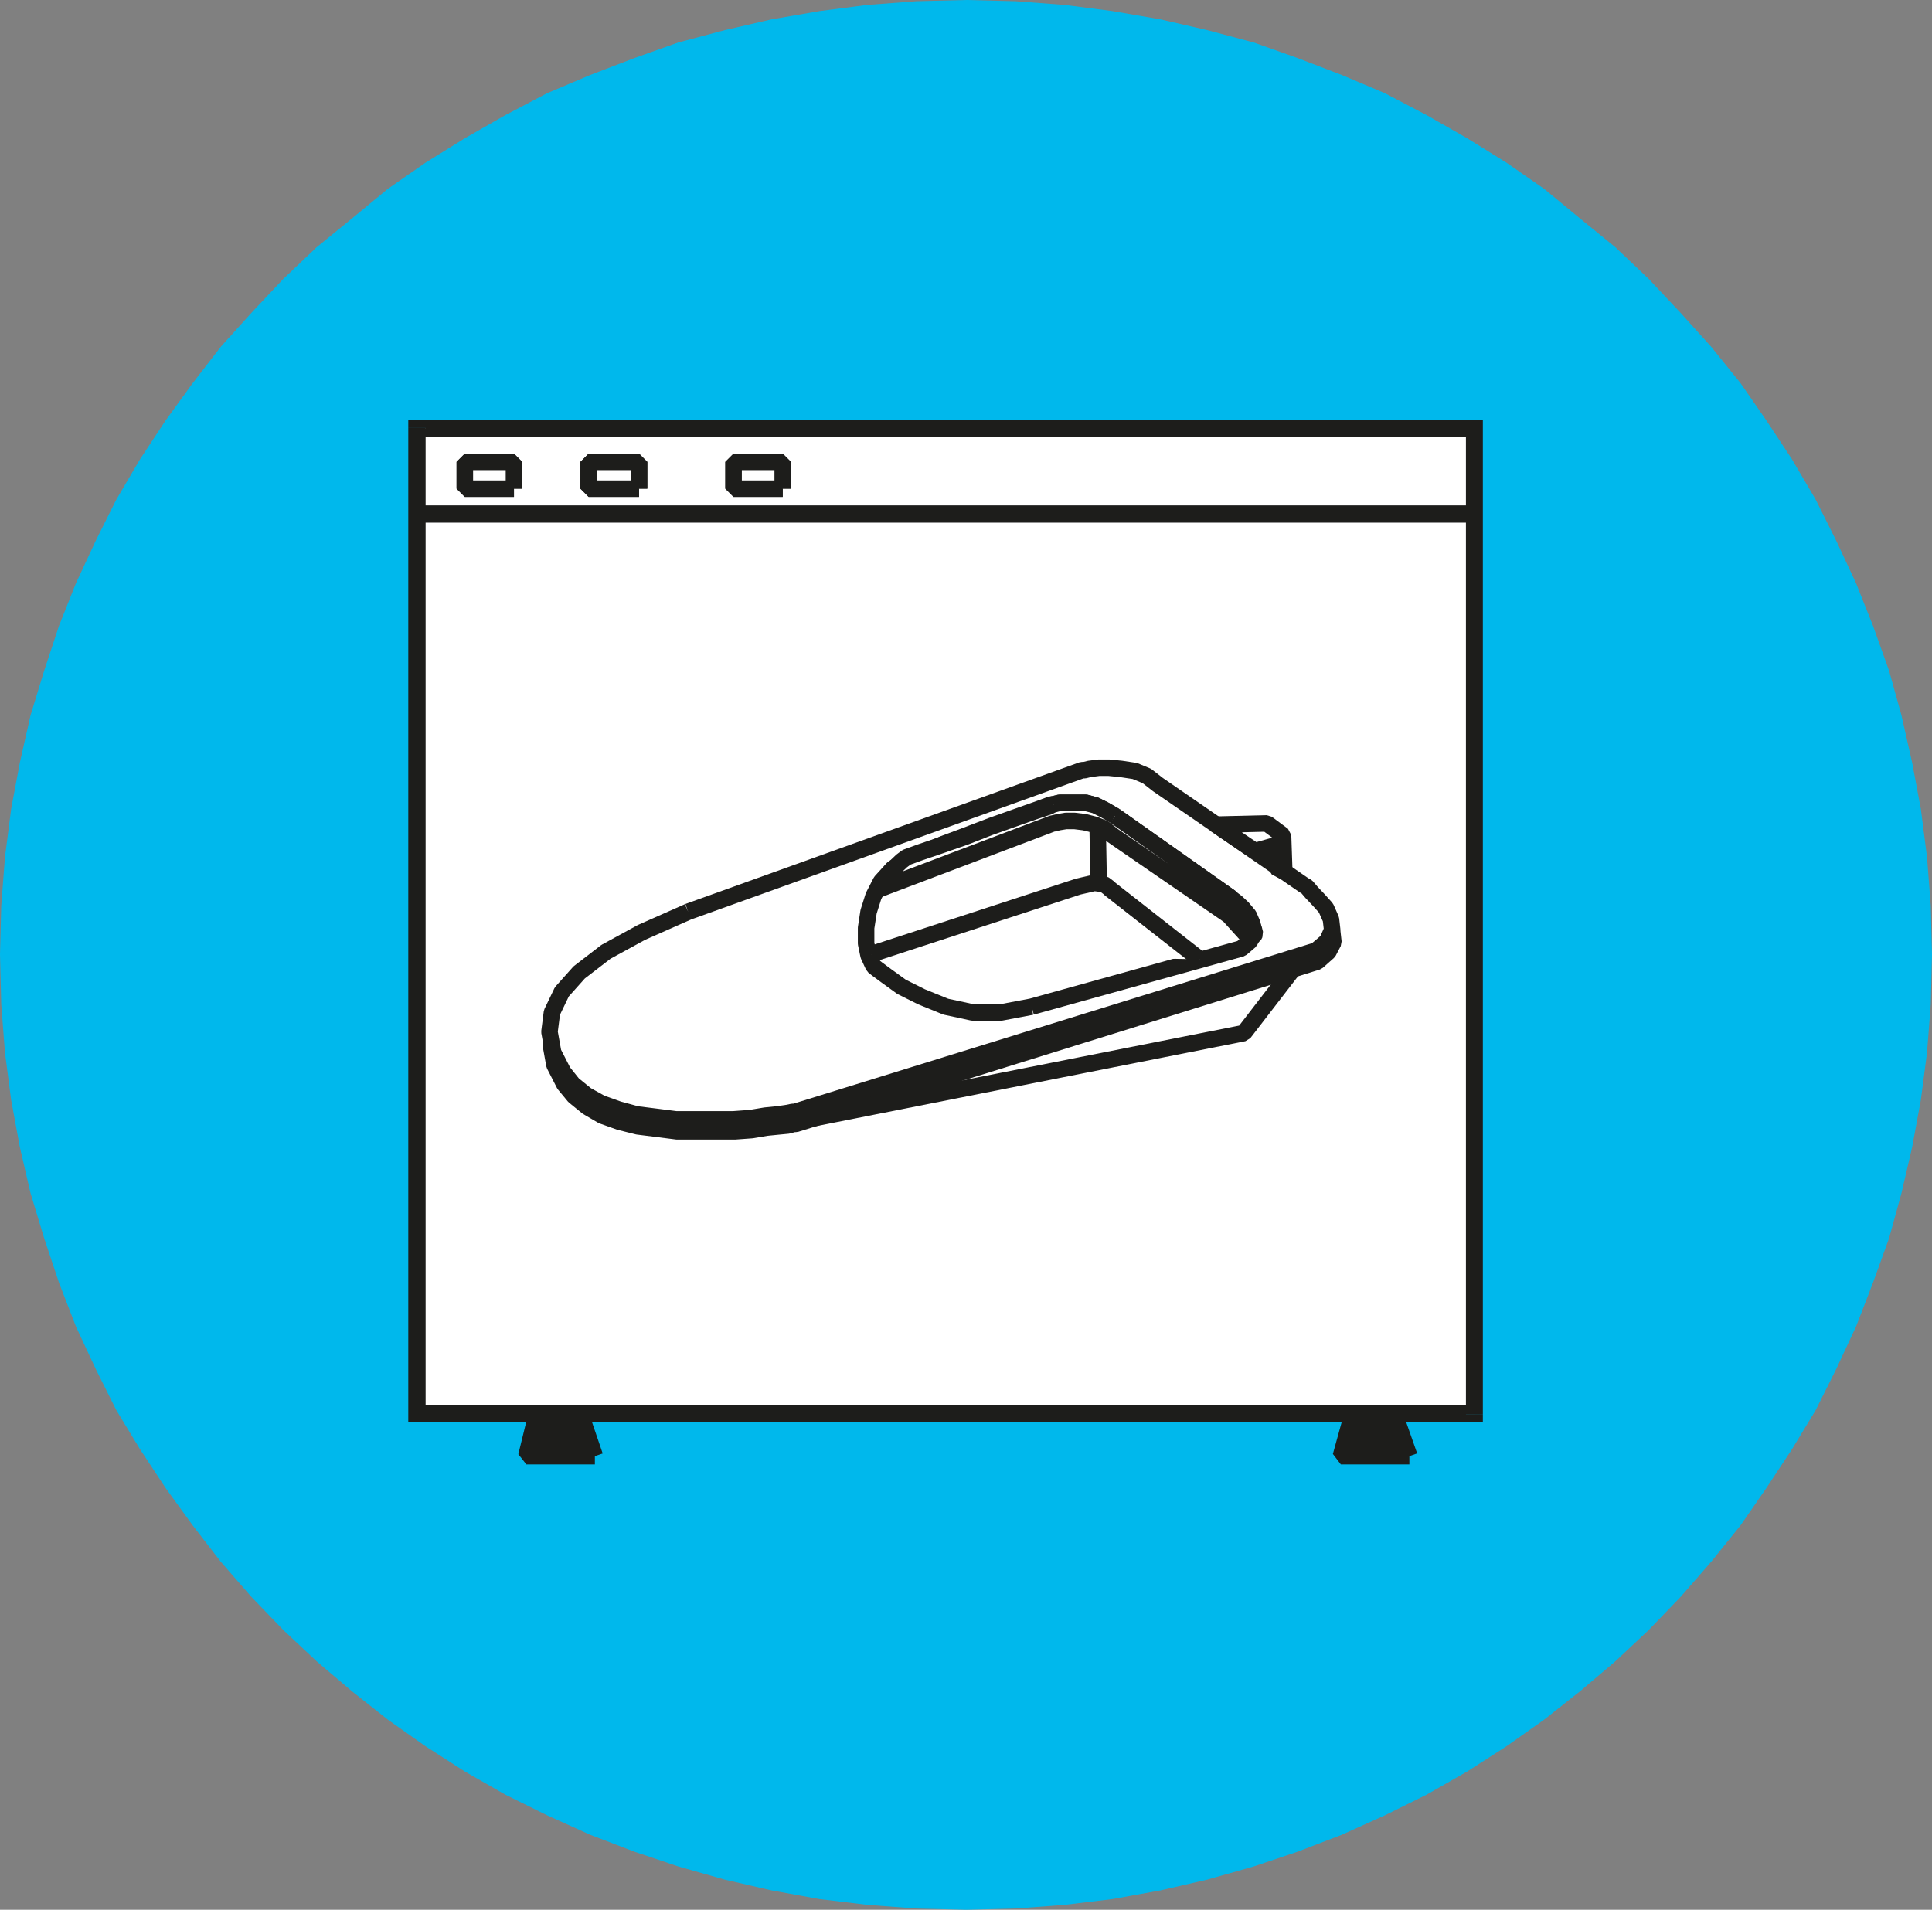 <svg xmlns="http://www.w3.org/2000/svg" viewBox="0 0 46.8 46.27"><rect x="0" y="0" width="46.8" height="46.27" fill="#808080" stroke="none"/><title>Obligation_Fichier 45</title><g id="Calque_2" data-name="Calque 2"><g id="page_151_-_reduite" data-name="page 151 - reduite"><polygon points="23.41 46.27 24.6 46.24 25.79 46.15 26.95 46.01 28.11 45.8 29.24 45.54 30.37 45.22 31.44 44.86 32.51 44.45 33.55 43.98 34.56 43.48 35.54 42.92 36.49 42.31 37.41 41.66 38.27 40.98 39.13 40.25 39.94 39.49 40.71 38.69 41.45 37.84 42.16 36.96 42.79 36.05 43.41 35.11 43.98 34.17 44.48 33.17 44.96 32.14 45.37 31.08 45.76 30 46.06 28.91 46.32 27.79 46.53 26.65 46.68 25.5 46.77 24.33 46.8 23.12 46.77 21.95 46.68 20.77 46.53 19.6 46.32 18.48 46.06 17.33 45.76 16.25 45.37 15.16 44.96 14.13 44.48 13.1 43.98 12.1 43.41 11.13 42.79 10.19 42.16 9.28 41.45 8.4 40.71 7.58 39.94 6.76 39.13 5.99 38.27 5.29 37.41 4.58 36.49 3.94 35.54 3.35 34.56 2.79 33.55 2.26 32.51 1.82 31.44 1.41 30.37 1.03 29.24 0.73 28.11 0.47 26.95 0.27 25.79 0.12 24.6 0.03 23.41 0 22.2 0.03 21.01 0.12 19.85 0.27 18.69 0.47 17.56 0.73 16.43 1.03 15.36 1.41 14.29 1.82 13.25 2.26 12.24 2.79 11.26 3.35 10.31 3.94 9.39 4.58 8.53 5.29 7.67 5.99 6.86 6.76 6.09 7.58 5.35 8.4 4.67 9.28 4.01 10.19 3.39 11.13 2.82 12.1 2.32 13.1 1.84 14.13 1.43 15.16 1.07 16.25 0.74 17.33 0.48 18.48 0.27 19.6 0.12 20.77 0.03 21.95 0 23.12 0.03 24.33 0.12 25.5 0.27 26.65 0.48 27.79 0.74 28.91 1.07 30 1.43 31.08 1.84 32.14 2.32 33.17 2.82 34.17 3.39 35.11 4.01 36.05 4.67 36.96 5.35 37.84 6.09 38.69 6.86 39.49 7.67 40.25 8.53 40.98 9.39 41.66 10.31 42.31 11.26 42.92 12.24 43.48 13.25 43.98 14.29 44.45 15.36 44.86 16.43 45.22 17.56 45.54 18.69 45.8 19.85 46.01 21.01 46.15 22.2 46.24 23.41 46.27 23.41 46.27" style="fill:#00b8ec"/><polygon points="35.72 34.26 35.72 10.37 10.1 10.37 10.1 34.26 35.72 34.26 35.72 34.26" style="fill:#fff"/><polygon points="35.72 10.58 35.51 10.37 35.51 34.26 35.92 34.26 35.92 10.37 35.72 10.17 35.92 10.37 35.92 10.17 35.72 10.17 35.72 10.58" style="fill:#1d1d1b"/><polygon points="10.31 10.37 10.1 10.58 35.72 10.58 35.72 10.17 10.1 10.17 9.89 10.37 10.1 10.17 9.89 10.17 9.89 10.37 10.31 10.37" style="fill:#1d1d1b"/><polygon points="10.1 34.05 10.31 34.26 10.31 10.37 9.89 10.37 9.89 34.26 10.1 34.46 9.89 34.26 9.89 34.46 10.1 34.46 10.1 34.05" style="fill:#1d1d1b"/><polygon points="35.51 34.26 35.72 34.05 10.1 34.05 10.1 34.46 35.72 34.46 35.92 34.26 35.72 34.46 35.92 34.46 35.92 34.26 35.51 34.26" style="fill:#1d1d1b"/><polygon points="10.28 12.46 35.69 12.46 10.28 12.46 10.28 12.46" style="fill:#fff;fill-rule:evenodd"/><polygon points="35.69 12.46 35.69 12.25 10.28 12.25 10.28 12.66 35.69 12.66 35.69 12.46 35.69 12.46" style="fill:#1d1d1b"/><polygon points="12.45 11.84 12.45 11.19 11.26 11.19 11.26 11.84 12.45 11.84 12.45 11.84" style="fill:#fff;fill-rule:evenodd"/><polyline points="12.45 11.84 12.45 11.19 11.26 11.19 11.26 11.84 12.45 11.84" style="fill:none;stroke:#1d1d1b;stroke-miterlimit:1;stroke-width:0.4px;fill-rule:evenodd"/><polygon points="15.48 11.84 15.48 11.19 14.26 11.19 14.26 11.84 15.48 11.84 15.48 11.84" style="fill:#fff;fill-rule:evenodd"/><polyline points="15.48 11.84 15.48 11.19 14.26 11.19 14.26 11.84 15.48 11.84" style="fill:none;stroke:#1d1d1b;stroke-miterlimit:1;stroke-width:0.4px;fill-rule:evenodd"/><polygon points="18.96 11.84 18.96 11.19 17.77 11.19 17.77 11.84 18.96 11.84 18.96 11.84" style="fill:#fff;fill-rule:evenodd"/><polyline points="18.96 11.84 18.96 11.19 17.77 11.19 17.77 11.84 18.96 11.84" style="fill:none;stroke:#1d1d1b;stroke-miterlimit:1;stroke-width:0.4px;fill-rule:evenodd"/><polygon points="14.41 35.28 14.09 34.34 12.98 34.34 12.75 35.28 14.41 35.28 14.41 35.28" style="fill:#1d1d1b;fill-rule:evenodd"/><polyline points="14.41 35.28 14.09 34.34 12.98 34.34 12.75 35.28 14.41 35.28" style="fill:none;stroke:#1d1d1b;stroke-miterlimit:1;stroke-width:0.4px;fill-rule:evenodd"/><polygon points="34.14 35.28 33.81 34.34 32.74 34.34 32.48 35.28 34.14 35.28 34.14 35.28" style="fill:#1d1d1b;fill-rule:evenodd"/><polyline points="34.14 35.28 33.81 34.34 32.74 34.34 32.48 35.28 34.14 35.28" style="fill:none;stroke:#1d1d1b;stroke-miterlimit:1;stroke-width:0.4px;fill-rule:evenodd"/><polygon points="10.28 12.46 35.69 12.46 10.28 12.46 10.28 12.46" style="fill:#fff;fill-rule:evenodd"/><polygon points="35.69 12.46 35.69 12.25 10.28 12.25 10.28 12.66 35.69 12.66 35.69 12.46 35.69 12.46" style="fill:#1d1d1b"/><polygon points="12.45 11.84 12.45 11.19 11.26 11.19 11.26 11.84 12.45 11.84 12.45 11.84" style="fill:#fff;fill-rule:evenodd"/><polyline points="12.45 11.84 12.45 11.19 11.26 11.19 11.26 11.84 12.45 11.84" style="fill:none;stroke:#1d1d1b;stroke-miterlimit:1;stroke-width:0.4px;fill-rule:evenodd"/><polygon points="15.48 11.84 15.48 11.19 14.26 11.19 14.26 11.84 15.48 11.84 15.48 11.84" style="fill:#fff;fill-rule:evenodd"/><polyline points="15.48 11.84 15.48 11.19 14.26 11.19 14.26 11.84 15.48 11.84" style="fill:none;stroke:#1d1d1b;stroke-miterlimit:1;stroke-width:0.4px;fill-rule:evenodd"/><polygon points="18.96 11.84 18.96 11.19 17.77 11.19 17.77 11.84 18.96 11.84 18.96 11.84" style="fill:#fff;fill-rule:evenodd"/><polyline points="18.96 11.84 18.96 11.19 17.77 11.19 17.77 11.84 18.96 11.84" style="fill:none;stroke:#1d1d1b;stroke-miterlimit:1;stroke-width:0.4px;fill-rule:evenodd"/><polygon points="19.17 27.2 30.13 25.03 31.44 23.33 19.17 27.2 19.17 27.2" style="fill:#fff;fill-rule:evenodd"/><polyline points="19.17 27.2 30.13 25.03 31.44 23.33 19.17 27.2" style="fill:none;stroke:#1d1d1b;stroke-miterlimit:1;stroke-width:0.4px;fill-rule:evenodd"/><polygon points="16.7 22.36 26.24 18.92 26.42 18.89 26.92 18.89 27.19 18.89 27.52 18.98 27.81 19.1 28.08 19.3 31.62 21.74 31.79 21.89 31.97 22.09 32.15 22.3 32.27 22.56 32.3 22.83 32.27 22.95 32.18 23.06 32.06 23.18 31.91 23.3 19.28 27.23 18.54 27.32 17.8 27.41 16.88 27.41 15.93 27.35 15.01 27.18 14.59 27.03 14.23 26.82 13.91 26.56 13.67 26.27 13.43 25.8 13.34 25.3 13.34 25.06 13.4 24.83 13.49 24.56 13.64 24.33 13.82 24.09 14.05 23.83 14.71 23.36 15.57 22.86 16.7 22.36 16.7 22.36" style="fill:#1d1d1b;fill-rule:evenodd"/><polyline points="16.7 22.36 26.24 18.92 26.24 18.92 26.3 18.92 26.42 18.89 26.65 18.86 26.89 18.86 27.19 18.89 27.52 18.98 27.81 19.1 28.08 19.3 31.62 21.74 31.62 21.74 31.68 21.77 31.79 21.92 31.97 22.09 32.15 22.3 32.27 22.56 32.3 22.83 32.18 23.06 31.91 23.3 19.28 27.23 19.28 27.23 19.23 27.23 19.08 27.27 18.87 27.29 18.57 27.32 18.21 27.38 17.8 27.41 17.35 27.41 16.88 27.41 16.4 27.41 15.93 27.35 15.45 27.29 15.01 27.18 14.59 27.03 14.23 26.82 13.91 26.56 13.67 26.27 13.67 26.27 13.43 25.8 13.34 25.3 13.4 24.83 13.64 24.33 14.05 23.86 14.71 23.36 15.57 22.86 16.7 22.36" style="fill:none;stroke:#1d1d1b;stroke-miterlimit:1;stroke-width:0.4px;fill-rule:evenodd"/><polygon points="16.67 22.09 26.21 18.66 26.39 18.63 26.86 18.6 27.16 18.63 27.49 18.68 27.78 18.83 28.05 19.01 31.59 21.45 31.77 21.62 31.94 21.8 32.12 22.03 32.24 22.27 32.27 22.53 32.24 22.65 32.15 22.8 32.03 22.92 31.88 23.03 19.25 26.94 18.51 27.06 17.77 27.12 16.85 27.15 15.9 27.06 15.42 27 14.98 26.88 14.56 26.73 14.2 26.53 13.88 26.3 13.64 25.97 13.4 25.5 13.31 25 13.31 24.77 13.37 24.53 13.46 24.3 13.61 24.03 13.79 23.8 14.03 23.56 14.65 23.06 15.54 22.56 16.67 22.09 16.67 22.09" style="fill:#fff;fill-rule:evenodd"/><polyline points="16.67 22.09 26.21 18.66 26.21 18.66 26.27 18.66 26.39 18.63 26.62 18.6 26.86 18.6 27.16 18.63 27.49 18.68 27.78 18.8 28.05 19.01 31.59 21.45 31.59 21.45 31.65 21.48 31.77 21.62 31.94 21.8 32.12 22 32.24 22.27 32.27 22.53 32.15 22.8 31.88 23.03 19.25 26.94 19.25 26.94 19.2 26.94 19.05 26.97 18.84 27 18.54 27.03 18.18 27.09 17.77 27.12 17.32 27.12 16.85 27.12 16.37 27.12 15.9 27.06 15.42 27 14.98 26.88 14.56 26.73 14.2 26.53 13.88 26.27 13.64 25.97 13.64 25.97 13.4 25.5 13.31 25 13.37 24.53 13.61 24.03 14.03 23.56 14.68 23.06 15.54 22.59 16.67 22.09" style="fill:none;stroke:#1d1d1b;stroke-miterlimit:1;stroke-width:0.4px;fill-rule:evenodd"/><polygon points="24.99 24.39 30.07 22.98 30.28 22.8 30.37 22.59 30.34 22.39 30.25 22.18 29.98 21.86 29.8 21.74 27.01 19.77 26.77 19.63 26.53 19.54 26.06 19.45 25.67 19.45 25.52 19.48 24.01 20.04 22.05 20.8 21.63 21.04 21.34 21.36 21.13 21.71 21.01 22.09 20.98 22.48 20.98 22.83 21.04 23.15 21.16 23.41 21.48 23.65 21.84 23.89 22.32 24.15 22.88 24.39 23.54 24.5 23.89 24.53 24.25 24.53 24.6 24.47 24.99 24.39 24.99 24.39" style="fill:#fff;fill-rule:evenodd"/><polyline points="24.99 24.39 30.07 22.98 30.07 22.98 30.28 22.8 30.37 22.59 30.34 22.39 30.25 22.18 30.1 22 29.95 21.86 29.83 21.77 29.8 21.74 27.01 19.77 27.01 19.77 26.77 19.63 26.53 19.51 26.3 19.45 26.06 19.45 25.85 19.45 25.67 19.45 25.55 19.48 25.52 19.48 25.52 19.48 25.41 19.51 25.08 19.63 24.6 19.8 24.01 20.01 23.41 20.24 22.85 20.45 22.38 20.65 22.05 20.8 22.05 20.8 21.63 21.04 21.34 21.36 21.16 21.71 21.04 22.09 20.98 22.48 20.98 22.86 21.04 23.15 21.16 23.41 21.16 23.41 21.25 23.48 21.48 23.65 21.84 23.91 22.32 24.15 22.91 24.39 23.56 24.53 24.25 24.53 24.99 24.39" style="fill:none;stroke:#1d1d1b;stroke-miterlimit:1;stroke-width:0.4px;fill-rule:evenodd"/><polygon points="25.52 19.48 21.96 20.77 21.6 21.09 21.34 21.36 21.27 21.48 21.25 21.56 25.5 19.95 25.64 19.92 26.03 19.89 26.51 19.98 26.74 20.07 26.95 20.24 29.77 22.18 30.25 22.71 30.31 22.71 30.37 22.68 30.37 22.62 30.37 22.5 30.28 22.33 29.8 21.74 27.01 19.77 25.52 19.48 25.52 19.48" style="fill:#fff;fill-rule:evenodd"/><polyline points="25.52 19.48 25.52 19.48 25.41 19.54 25.05 19.66 24.57 19.83 23.98 20.04 23.39 20.27 22.79 20.48 22.29 20.65 21.96 20.77 21.96 20.77 21.84 20.86 21.6 21.09 21.36 21.36 21.25 21.56 25.5 19.95 25.5 19.95 25.52 19.95 25.64 19.92 25.82 19.89 26.03 19.89 26.27 19.92 26.51 19.98 26.74 20.07 26.95 20.24 29.77 22.18 30.25 22.71 30.25 22.71 30.28 22.71 30.31 22.71 30.37 22.68 30.4 22.62 30.37 22.5 30.28 22.33 30.1 22.09 29.8 21.74 27.01 19.77" style="fill:none;stroke:#1d1d1b;stroke-miterlimit:1;stroke-width:0.4px;fill-rule:evenodd"/><polygon points="27.01 19.77 26.77 19.63 26.53 19.54 26.06 19.45 25.67 19.45 25.52 19.48 27.01 19.77 27.01 19.77" style="fill:#fff;fill-rule:evenodd"/><polyline points="27.01 19.77 27.01 19.77 26.77 19.63 26.53 19.51 26.3 19.45 26.06 19.45 25.85 19.45 25.67 19.45 25.55 19.48 25.52 19.48" style="fill:none;stroke:#1d1d1b;stroke-miterlimit:1;stroke-width:0.4px;fill-rule:evenodd"/><polygon points="29.45 19.98 30.69 19.95 31.08 20.24 31.11 21.12 30.9 21.01 30.9 20.48 30.4 20.62 29.45 19.98 29.45 19.98" style="fill:#fff;fill-rule:evenodd"/><polyline points="29.45 19.98 30.69 19.95 31.08 20.24 31.11 21.12 30.9 21.01 30.9 20.48 30.4 20.62 29.45 19.98" style="fill:none;stroke:#1d1d1b;stroke-miterlimit:1;stroke-width:0.4px;fill-rule:evenodd"/><polygon points="26.59 20.07 26.62 21.77 26.59 20.07 26.59 20.07" style="fill:#fff;fill-rule:evenodd"/><line x1="26.59" y1="20.07" x2="26.62" y2="21.77" style="fill:none;stroke:#1d1d1b;stroke-miterlimit:1;stroke-width:0.4px"/><polygon points="29.06 23.24 26.89 21.54 26.86 21.51 26.74 21.42 26.51 21.39 26.12 21.48 21.1 23.12 29.06 23.24 29.06 23.24" style="fill:#fff;fill-rule:evenodd"/><polyline points="29.06 23.24 26.89 21.54 26.89 21.54 26.86 21.51 26.74 21.42 26.51 21.39 26.12 21.48 21.1 23.12" style="fill:none;stroke:#1d1d1b;stroke-miterlimit:1;stroke-width:0.4px;fill-rule:evenodd"/></g></g></svg>